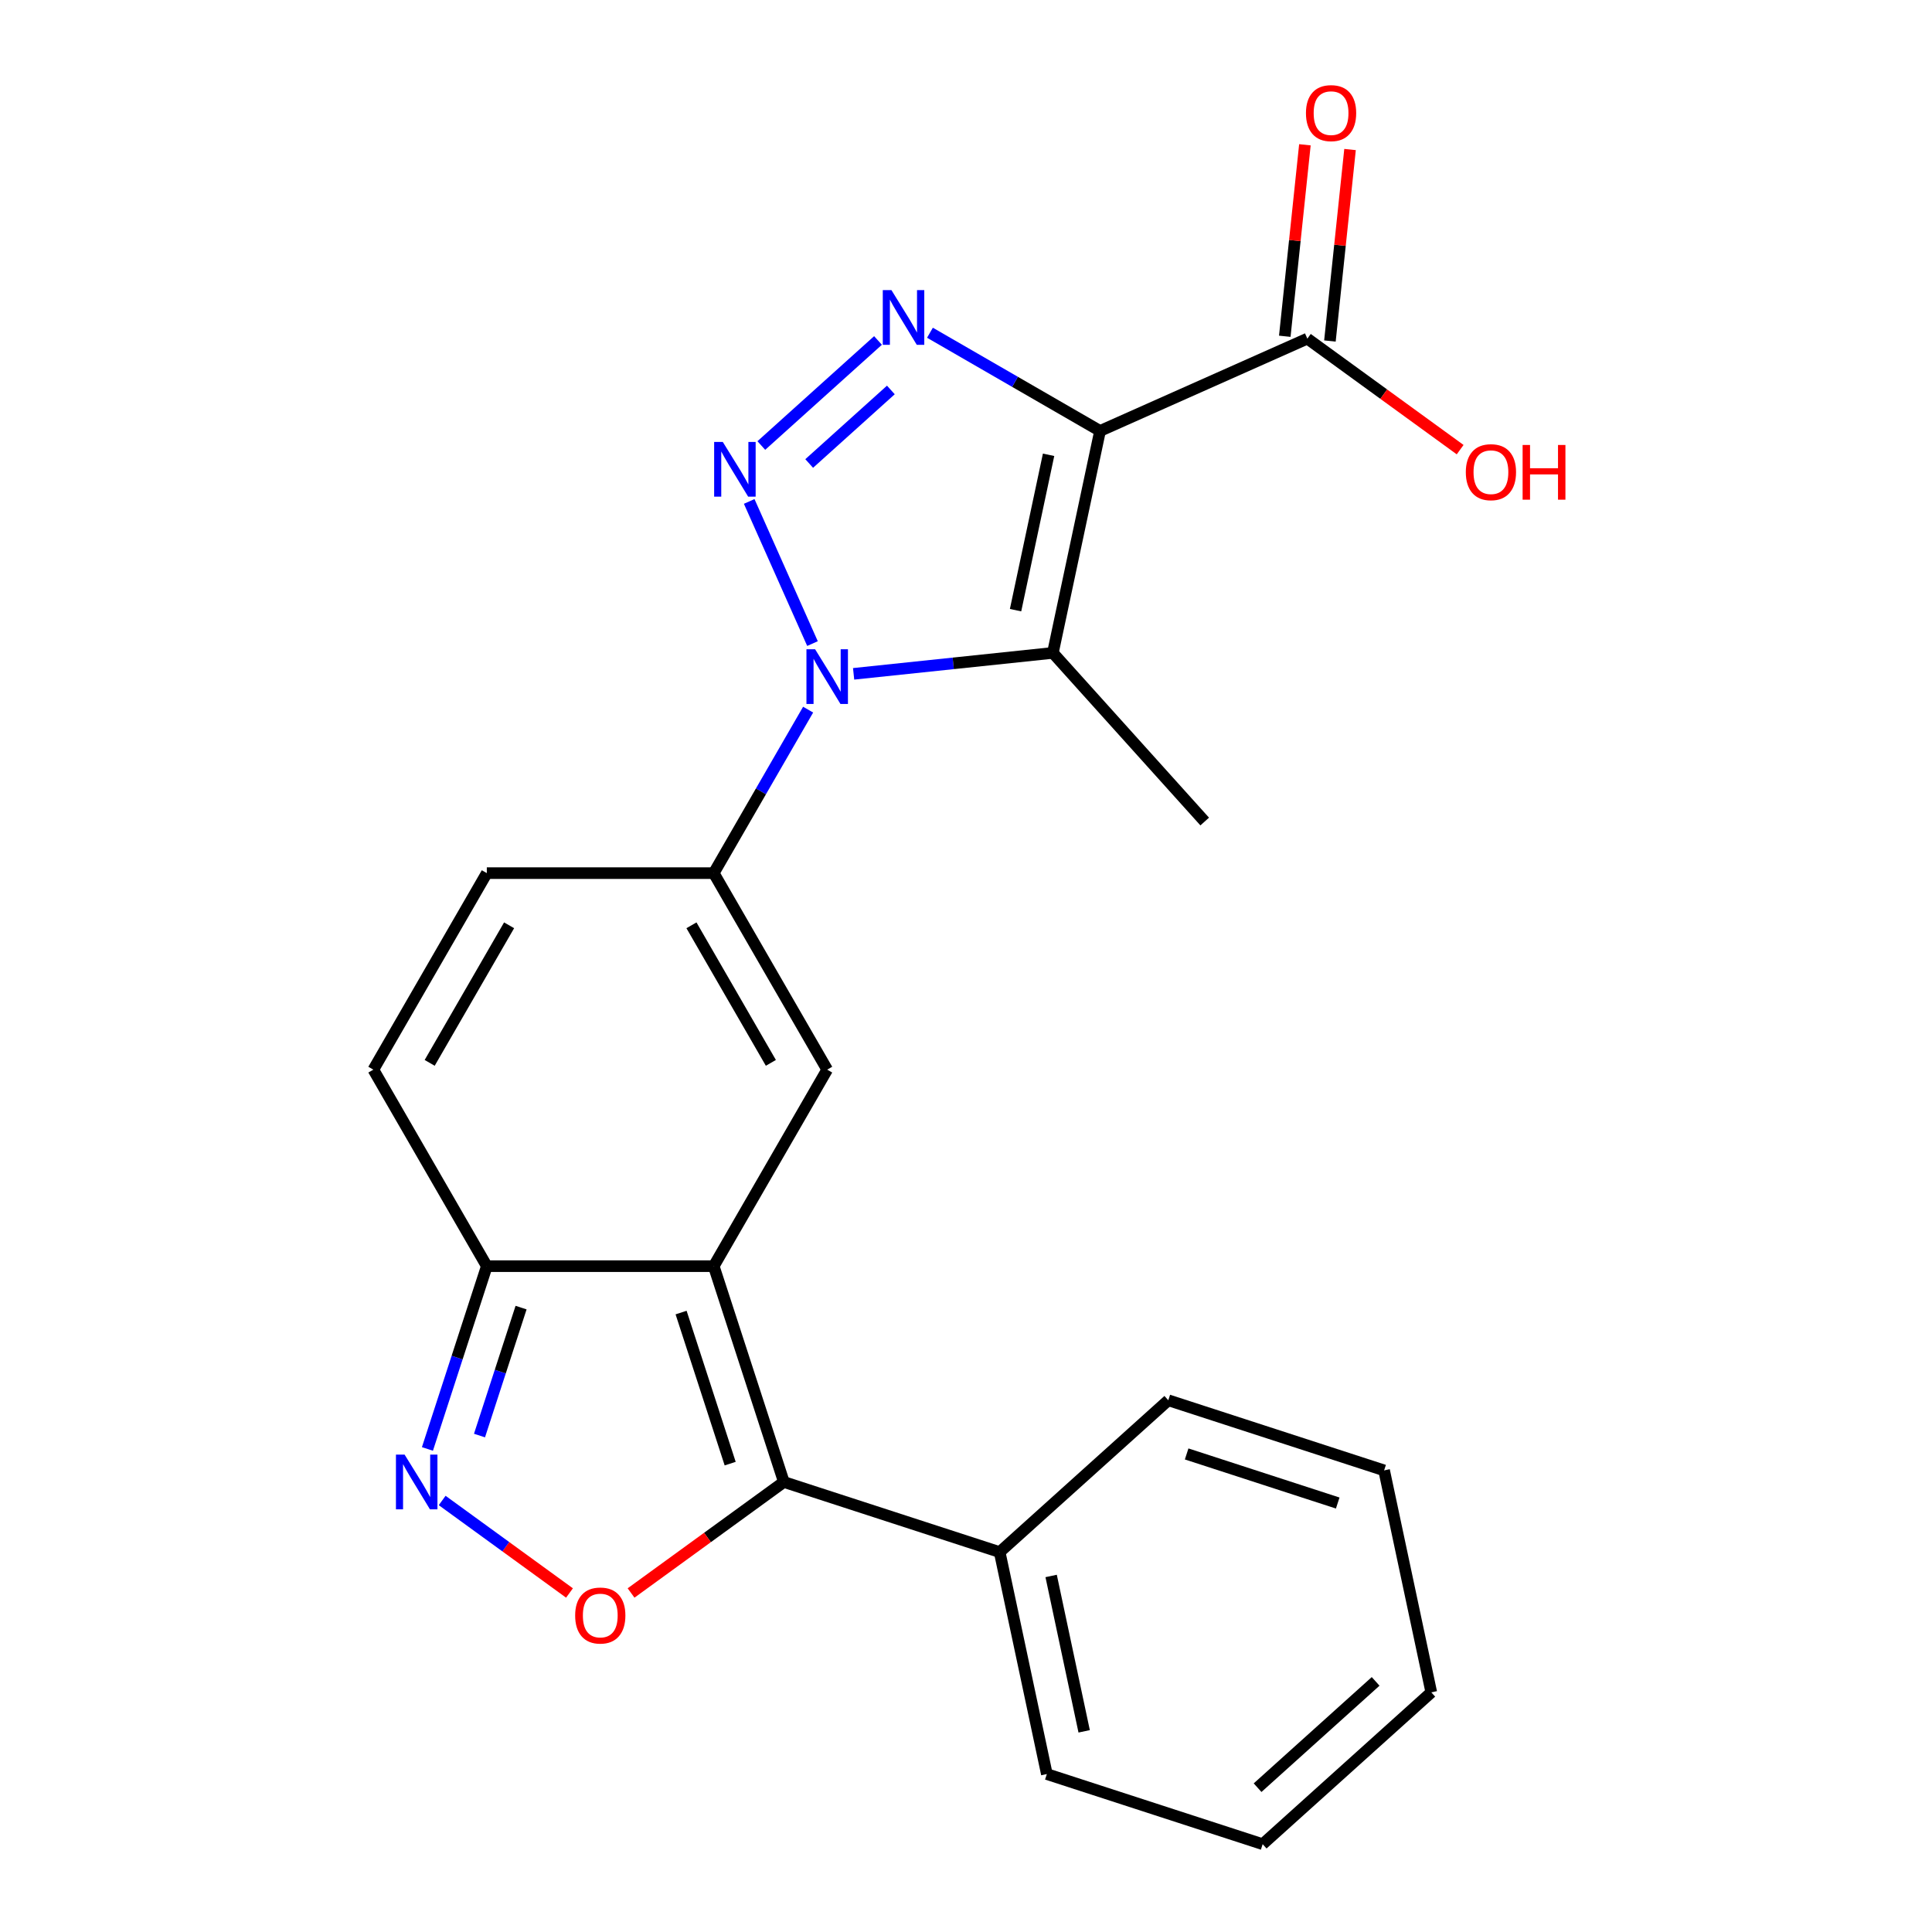 <?xml version='1.0' encoding='iso-8859-1'?>
<svg version='1.1' baseProfile='full'
              xmlns='http://www.w3.org/2000/svg'
                      xmlns:rdkit='http://www.rdkit.org/xml'
                      xmlns:xlink='http://www.w3.org/1999/xlink'
                  xml:space='preserve'
width='1000px' height='1000px' viewBox='0 0 1000 1000'>
<!-- END OF HEADER -->
<rect style='opacity:1.0;fill:#FFFFFF;stroke:none' width='1000' height='1000' x='0' y='0'> </rect>
<path class='bond-2' d='M 569.384,223.052 L 525.363,197.636' style='fill:none;fill-rule:evenodd;stroke:#000000;stroke-width:6px;stroke-linecap:butt;stroke-linejoin:miter;stroke-opacity:1' />
<path class='bond-2' d='M 525.363,197.636 L 481.343,172.221' style='fill:none;fill-rule:evenodd;stroke:#0000FF;stroke-width:6px;stroke-linecap:butt;stroke-linejoin:miter;stroke-opacity:1' />
<path class='bond-3' d='M 569.384,223.052 L 544.964,337.938' style='fill:none;fill-rule:evenodd;stroke:#000000;stroke-width:6px;stroke-linecap:butt;stroke-linejoin:miter;stroke-opacity:1' />
<path class='bond-3' d='M 542.743,235.401 L 525.65,315.821' style='fill:none;fill-rule:evenodd;stroke:#000000;stroke-width:6px;stroke-linecap:butt;stroke-linejoin:miter;stroke-opacity:1' />
<path class='bond-11' d='M 569.384,223.052 L 676.682,175.279' style='fill:none;fill-rule:evenodd;stroke:#000000;stroke-width:6px;stroke-linecap:butt;stroke-linejoin:miter;stroke-opacity:1' />
<path class='bond-0' d='M 441.831,348.777 L 493.397,343.357' style='fill:none;fill-rule:evenodd;stroke:#0000FF;stroke-width:6px;stroke-linecap:butt;stroke-linejoin:miter;stroke-opacity:1' />
<path class='bond-0' d='M 493.397,343.357 L 544.964,337.938' style='fill:none;fill-rule:evenodd;stroke:#000000;stroke-width:6px;stroke-linecap:butt;stroke-linejoin:miter;stroke-opacity:1' />
<path class='bond-5' d='M 418.284,367.311 L 393.856,409.621' style='fill:none;fill-rule:evenodd;stroke:#0000FF;stroke-width:6px;stroke-linecap:butt;stroke-linejoin:miter;stroke-opacity:1' />
<path class='bond-5' d='M 393.856,409.621 L 369.428,451.932' style='fill:none;fill-rule:evenodd;stroke:#000000;stroke-width:6px;stroke-linecap:butt;stroke-linejoin:miter;stroke-opacity:1' />
<path class='bond-23' d='M 420.543,333.118 L 387.786,259.545' style='fill:none;fill-rule:evenodd;stroke:#0000FF;stroke-width:6px;stroke-linecap:butt;stroke-linejoin:miter;stroke-opacity:1' />
<path class='bond-1' d='M 394.059,230.602 L 454.45,176.225' style='fill:none;fill-rule:evenodd;stroke:#0000FF;stroke-width:6px;stroke-linecap:butt;stroke-linejoin:miter;stroke-opacity:1' />
<path class='bond-1' d='M 418.836,239.903 L 461.11,201.839' style='fill:none;fill-rule:evenodd;stroke:#0000FF;stroke-width:6px;stroke-linecap:butt;stroke-linejoin:miter;stroke-opacity:1' />
<path class='bond-16' d='M 544.964,337.938 L 623.555,425.222' style='fill:none;fill-rule:evenodd;stroke:#000000;stroke-width:6px;stroke-linecap:butt;stroke-linejoin:miter;stroke-opacity:1' />
<path class='bond-4' d='M 369.428,655.366 L 428.155,553.649' style='fill:none;fill-rule:evenodd;stroke:#000000;stroke-width:6px;stroke-linecap:butt;stroke-linejoin:miter;stroke-opacity:1' />
<path class='bond-6' d='M 369.428,655.366 L 405.723,767.07' style='fill:none;fill-rule:evenodd;stroke:#000000;stroke-width:6px;stroke-linecap:butt;stroke-linejoin:miter;stroke-opacity:1' />
<path class='bond-6' d='M 352.532,679.38 L 377.938,757.573' style='fill:none;fill-rule:evenodd;stroke:#000000;stroke-width:6px;stroke-linecap:butt;stroke-linejoin:miter;stroke-opacity:1' />
<path class='bond-24' d='M 369.428,655.366 L 251.976,655.366' style='fill:none;fill-rule:evenodd;stroke:#000000;stroke-width:6px;stroke-linecap:butt;stroke-linejoin:miter;stroke-opacity:1' />
<path class='bond-7' d='M 369.428,451.932 L 428.155,553.649' style='fill:none;fill-rule:evenodd;stroke:#000000;stroke-width:6px;stroke-linecap:butt;stroke-linejoin:miter;stroke-opacity:1' />
<path class='bond-7' d='M 357.894,478.935 L 399.002,550.136' style='fill:none;fill-rule:evenodd;stroke:#000000;stroke-width:6px;stroke-linecap:butt;stroke-linejoin:miter;stroke-opacity:1' />
<path class='bond-12' d='M 369.428,451.932 L 251.976,451.932' style='fill:none;fill-rule:evenodd;stroke:#000000;stroke-width:6px;stroke-linecap:butt;stroke-linejoin:miter;stroke-opacity:1' />
<path class='bond-8' d='M 405.723,767.07 L 366.181,795.799' style='fill:none;fill-rule:evenodd;stroke:#000000;stroke-width:6px;stroke-linecap:butt;stroke-linejoin:miter;stroke-opacity:1' />
<path class='bond-8' d='M 366.181,795.799 L 326.638,824.528' style='fill:none;fill-rule:evenodd;stroke:#FF0000;stroke-width:6px;stroke-linecap:butt;stroke-linejoin:miter;stroke-opacity:1' />
<path class='bond-14' d='M 405.723,767.07 L 517.427,803.365' style='fill:none;fill-rule:evenodd;stroke:#000000;stroke-width:6px;stroke-linecap:butt;stroke-linejoin:miter;stroke-opacity:1' />
<path class='bond-25' d='M 294.766,824.528 L 261.815,800.588' style='fill:none;fill-rule:evenodd;stroke:#FF0000;stroke-width:6px;stroke-linecap:butt;stroke-linejoin:miter;stroke-opacity:1' />
<path class='bond-25' d='M 261.815,800.588 L 228.865,776.648' style='fill:none;fill-rule:evenodd;stroke:#0000FF;stroke-width:6px;stroke-linecap:butt;stroke-linejoin:miter;stroke-opacity:1' />
<path class='bond-9' d='M 221.236,749.973 L 236.606,702.67' style='fill:none;fill-rule:evenodd;stroke:#0000FF;stroke-width:6px;stroke-linecap:butt;stroke-linejoin:miter;stroke-opacity:1' />
<path class='bond-9' d='M 236.606,702.67 L 251.976,655.366' style='fill:none;fill-rule:evenodd;stroke:#000000;stroke-width:6px;stroke-linecap:butt;stroke-linejoin:miter;stroke-opacity:1' />
<path class='bond-9' d='M 248.188,743.041 L 258.947,709.928' style='fill:none;fill-rule:evenodd;stroke:#0000FF;stroke-width:6px;stroke-linecap:butt;stroke-linejoin:miter;stroke-opacity:1' />
<path class='bond-9' d='M 258.947,709.928 L 269.706,676.816' style='fill:none;fill-rule:evenodd;stroke:#000000;stroke-width:6px;stroke-linecap:butt;stroke-linejoin:miter;stroke-opacity:1' />
<path class='bond-10' d='M 251.976,655.366 L 193.249,553.649' style='fill:none;fill-rule:evenodd;stroke:#000000;stroke-width:6px;stroke-linecap:butt;stroke-linejoin:miter;stroke-opacity:1' />
<path class='bond-15' d='M 688.363,176.507 L 693.571,126.951' style='fill:none;fill-rule:evenodd;stroke:#000000;stroke-width:6px;stroke-linecap:butt;stroke-linejoin:miter;stroke-opacity:1' />
<path class='bond-15' d='M 693.571,126.951 L 698.78,77.394' style='fill:none;fill-rule:evenodd;stroke:#FF0000;stroke-width:6px;stroke-linecap:butt;stroke-linejoin:miter;stroke-opacity:1' />
<path class='bond-15' d='M 665.001,174.052 L 670.21,124.495' style='fill:none;fill-rule:evenodd;stroke:#000000;stroke-width:6px;stroke-linecap:butt;stroke-linejoin:miter;stroke-opacity:1' />
<path class='bond-15' d='M 670.21,124.495 L 675.418,74.939' style='fill:none;fill-rule:evenodd;stroke:#FF0000;stroke-width:6px;stroke-linecap:butt;stroke-linejoin:miter;stroke-opacity:1' />
<path class='bond-17' d='M 676.682,175.279 L 716.224,204.009' style='fill:none;fill-rule:evenodd;stroke:#000000;stroke-width:6px;stroke-linecap:butt;stroke-linejoin:miter;stroke-opacity:1' />
<path class='bond-17' d='M 716.224,204.009 L 755.767,232.738' style='fill:none;fill-rule:evenodd;stroke:#FF0000;stroke-width:6px;stroke-linecap:butt;stroke-linejoin:miter;stroke-opacity:1' />
<path class='bond-13' d='M 251.976,451.932 L 193.249,553.649' style='fill:none;fill-rule:evenodd;stroke:#000000;stroke-width:6px;stroke-linecap:butt;stroke-linejoin:miter;stroke-opacity:1' />
<path class='bond-13' d='M 263.51,478.935 L 222.402,550.136' style='fill:none;fill-rule:evenodd;stroke:#000000;stroke-width:6px;stroke-linecap:butt;stroke-linejoin:miter;stroke-opacity:1' />
<path class='bond-18' d='M 517.427,803.365 L 541.847,918.251' style='fill:none;fill-rule:evenodd;stroke:#000000;stroke-width:6px;stroke-linecap:butt;stroke-linejoin:miter;stroke-opacity:1' />
<path class='bond-18' d='M 544.067,815.714 L 561.161,896.134' style='fill:none;fill-rule:evenodd;stroke:#000000;stroke-width:6px;stroke-linecap:butt;stroke-linejoin:miter;stroke-opacity:1' />
<path class='bond-19' d='M 517.427,803.365 L 604.712,724.773' style='fill:none;fill-rule:evenodd;stroke:#000000;stroke-width:6px;stroke-linecap:butt;stroke-linejoin:miter;stroke-opacity:1' />
<path class='bond-21' d='M 541.847,918.251 L 653.551,954.545' style='fill:none;fill-rule:evenodd;stroke:#000000;stroke-width:6px;stroke-linecap:butt;stroke-linejoin:miter;stroke-opacity:1' />
<path class='bond-20' d='M 604.712,724.773 L 716.416,761.068' style='fill:none;fill-rule:evenodd;stroke:#000000;stroke-width:6px;stroke-linecap:butt;stroke-linejoin:miter;stroke-opacity:1' />
<path class='bond-20' d='M 614.208,752.558 L 692.401,777.965' style='fill:none;fill-rule:evenodd;stroke:#000000;stroke-width:6px;stroke-linecap:butt;stroke-linejoin:miter;stroke-opacity:1' />
<path class='bond-22' d='M 716.416,761.068 L 740.835,875.954' style='fill:none;fill-rule:evenodd;stroke:#000000;stroke-width:6px;stroke-linecap:butt;stroke-linejoin:miter;stroke-opacity:1' />
<path class='bond-26' d='M 653.551,954.545 L 740.835,875.954' style='fill:none;fill-rule:evenodd;stroke:#000000;stroke-width:6px;stroke-linecap:butt;stroke-linejoin:miter;stroke-opacity:1' />
<path class='bond-26' d='M 650.926,925.3 L 712.025,870.286' style='fill:none;fill-rule:evenodd;stroke:#000000;stroke-width:6px;stroke-linecap:butt;stroke-linejoin:miter;stroke-opacity:1' />
<path  class='atom-1' d='M 421.895 336.055
L 431.175 351.055
Q 432.095 352.535, 433.575 355.215
Q 435.055 357.895, 435.135 358.055
L 435.135 336.055
L 438.895 336.055
L 438.895 364.375
L 435.015 364.375
L 425.055 347.975
Q 423.895 346.055, 422.655 343.855
Q 421.455 341.655, 421.095 340.975
L 421.095 364.375
L 417.415 364.375
L 417.415 336.055
L 421.895 336.055
' fill='#0000FF'/>
<path  class='atom-2' d='M 374.122 228.756
L 383.402 243.756
Q 384.322 245.236, 385.802 247.916
Q 387.282 250.596, 387.362 250.756
L 387.362 228.756
L 391.122 228.756
L 391.122 257.076
L 387.242 257.076
L 377.282 240.676
Q 376.122 238.756, 374.882 236.556
Q 373.682 234.356, 373.322 233.676
L 373.322 257.076
L 369.642 257.076
L 369.642 228.756
L 374.122 228.756
' fill='#0000FF'/>
<path  class='atom-3' d='M 461.407 150.165
L 470.687 165.165
Q 471.607 166.645, 473.087 169.325
Q 474.567 172.005, 474.647 172.165
L 474.647 150.165
L 478.407 150.165
L 478.407 178.485
L 474.527 178.485
L 464.567 162.085
Q 463.407 160.165, 462.167 157.965
Q 460.967 155.765, 460.607 155.085
L 460.607 178.485
L 456.927 178.485
L 456.927 150.165
L 461.407 150.165
' fill='#0000FF'/>
<path  class='atom-9' d='M 297.702 836.187
Q 297.702 829.387, 301.062 825.587
Q 304.422 821.787, 310.702 821.787
Q 316.982 821.787, 320.342 825.587
Q 323.702 829.387, 323.702 836.187
Q 323.702 843.067, 320.302 846.987
Q 316.902 850.867, 310.702 850.867
Q 304.462 850.867, 301.062 846.987
Q 297.702 843.107, 297.702 836.187
M 310.702 847.667
Q 315.022 847.667, 317.342 844.787
Q 319.702 841.867, 319.702 836.187
Q 319.702 830.627, 317.342 827.827
Q 315.022 824.987, 310.702 824.987
Q 306.382 824.987, 304.022 827.787
Q 301.702 830.587, 301.702 836.187
Q 301.702 841.907, 304.022 844.787
Q 306.382 847.667, 310.702 847.667
' fill='#FF0000'/>
<path  class='atom-10' d='M 209.421 752.91
L 218.701 767.91
Q 219.621 769.39, 221.101 772.07
Q 222.581 774.75, 222.661 774.91
L 222.661 752.91
L 226.421 752.91
L 226.421 781.23
L 222.541 781.23
L 212.581 764.83
Q 211.421 762.91, 210.181 760.71
Q 208.981 758.51, 208.621 757.83
L 208.621 781.23
L 204.941 781.23
L 204.941 752.91
L 209.421 752.91
' fill='#0000FF'/>
<path  class='atom-16' d='M 675.959 58.55
Q 675.959 51.75, 679.319 47.95
Q 682.679 44.15, 688.959 44.15
Q 695.239 44.15, 698.599 47.95
Q 701.959 51.75, 701.959 58.55
Q 701.959 65.43, 698.559 69.35
Q 695.159 73.23, 688.959 73.23
Q 682.719 73.23, 679.319 69.35
Q 675.959 65.47, 675.959 58.55
M 688.959 70.03
Q 693.279 70.03, 695.599 67.15
Q 697.959 64.23, 697.959 58.55
Q 697.959 52.99, 695.599 50.19
Q 693.279 47.35, 688.959 47.35
Q 684.639 47.35, 682.279 50.15
Q 679.959 52.95, 679.959 58.55
Q 679.959 64.27, 682.279 67.15
Q 684.639 70.03, 688.959 70.03
' fill='#FF0000'/>
<path  class='atom-18' d='M 758.703 244.396
Q 758.703 237.596, 762.063 233.796
Q 765.423 229.996, 771.703 229.996
Q 777.983 229.996, 781.343 233.796
Q 784.703 237.596, 784.703 244.396
Q 784.703 251.276, 781.303 255.196
Q 777.903 259.076, 771.703 259.076
Q 765.463 259.076, 762.063 255.196
Q 758.703 251.316, 758.703 244.396
M 771.703 255.876
Q 776.023 255.876, 778.343 252.996
Q 780.703 250.076, 780.703 244.396
Q 780.703 238.836, 778.343 236.036
Q 776.023 233.196, 771.703 233.196
Q 767.383 233.196, 765.023 235.996
Q 762.703 238.796, 762.703 244.396
Q 762.703 250.116, 765.023 252.996
Q 767.383 255.876, 771.703 255.876
' fill='#FF0000'/>
<path  class='atom-18' d='M 788.103 230.316
L 791.943 230.316
L 791.943 242.356
L 806.423 242.356
L 806.423 230.316
L 810.263 230.316
L 810.263 258.636
L 806.423 258.636
L 806.423 245.556
L 791.943 245.556
L 791.943 258.636
L 788.103 258.636
L 788.103 230.316
' fill='#FF0000'/>
</svg>
